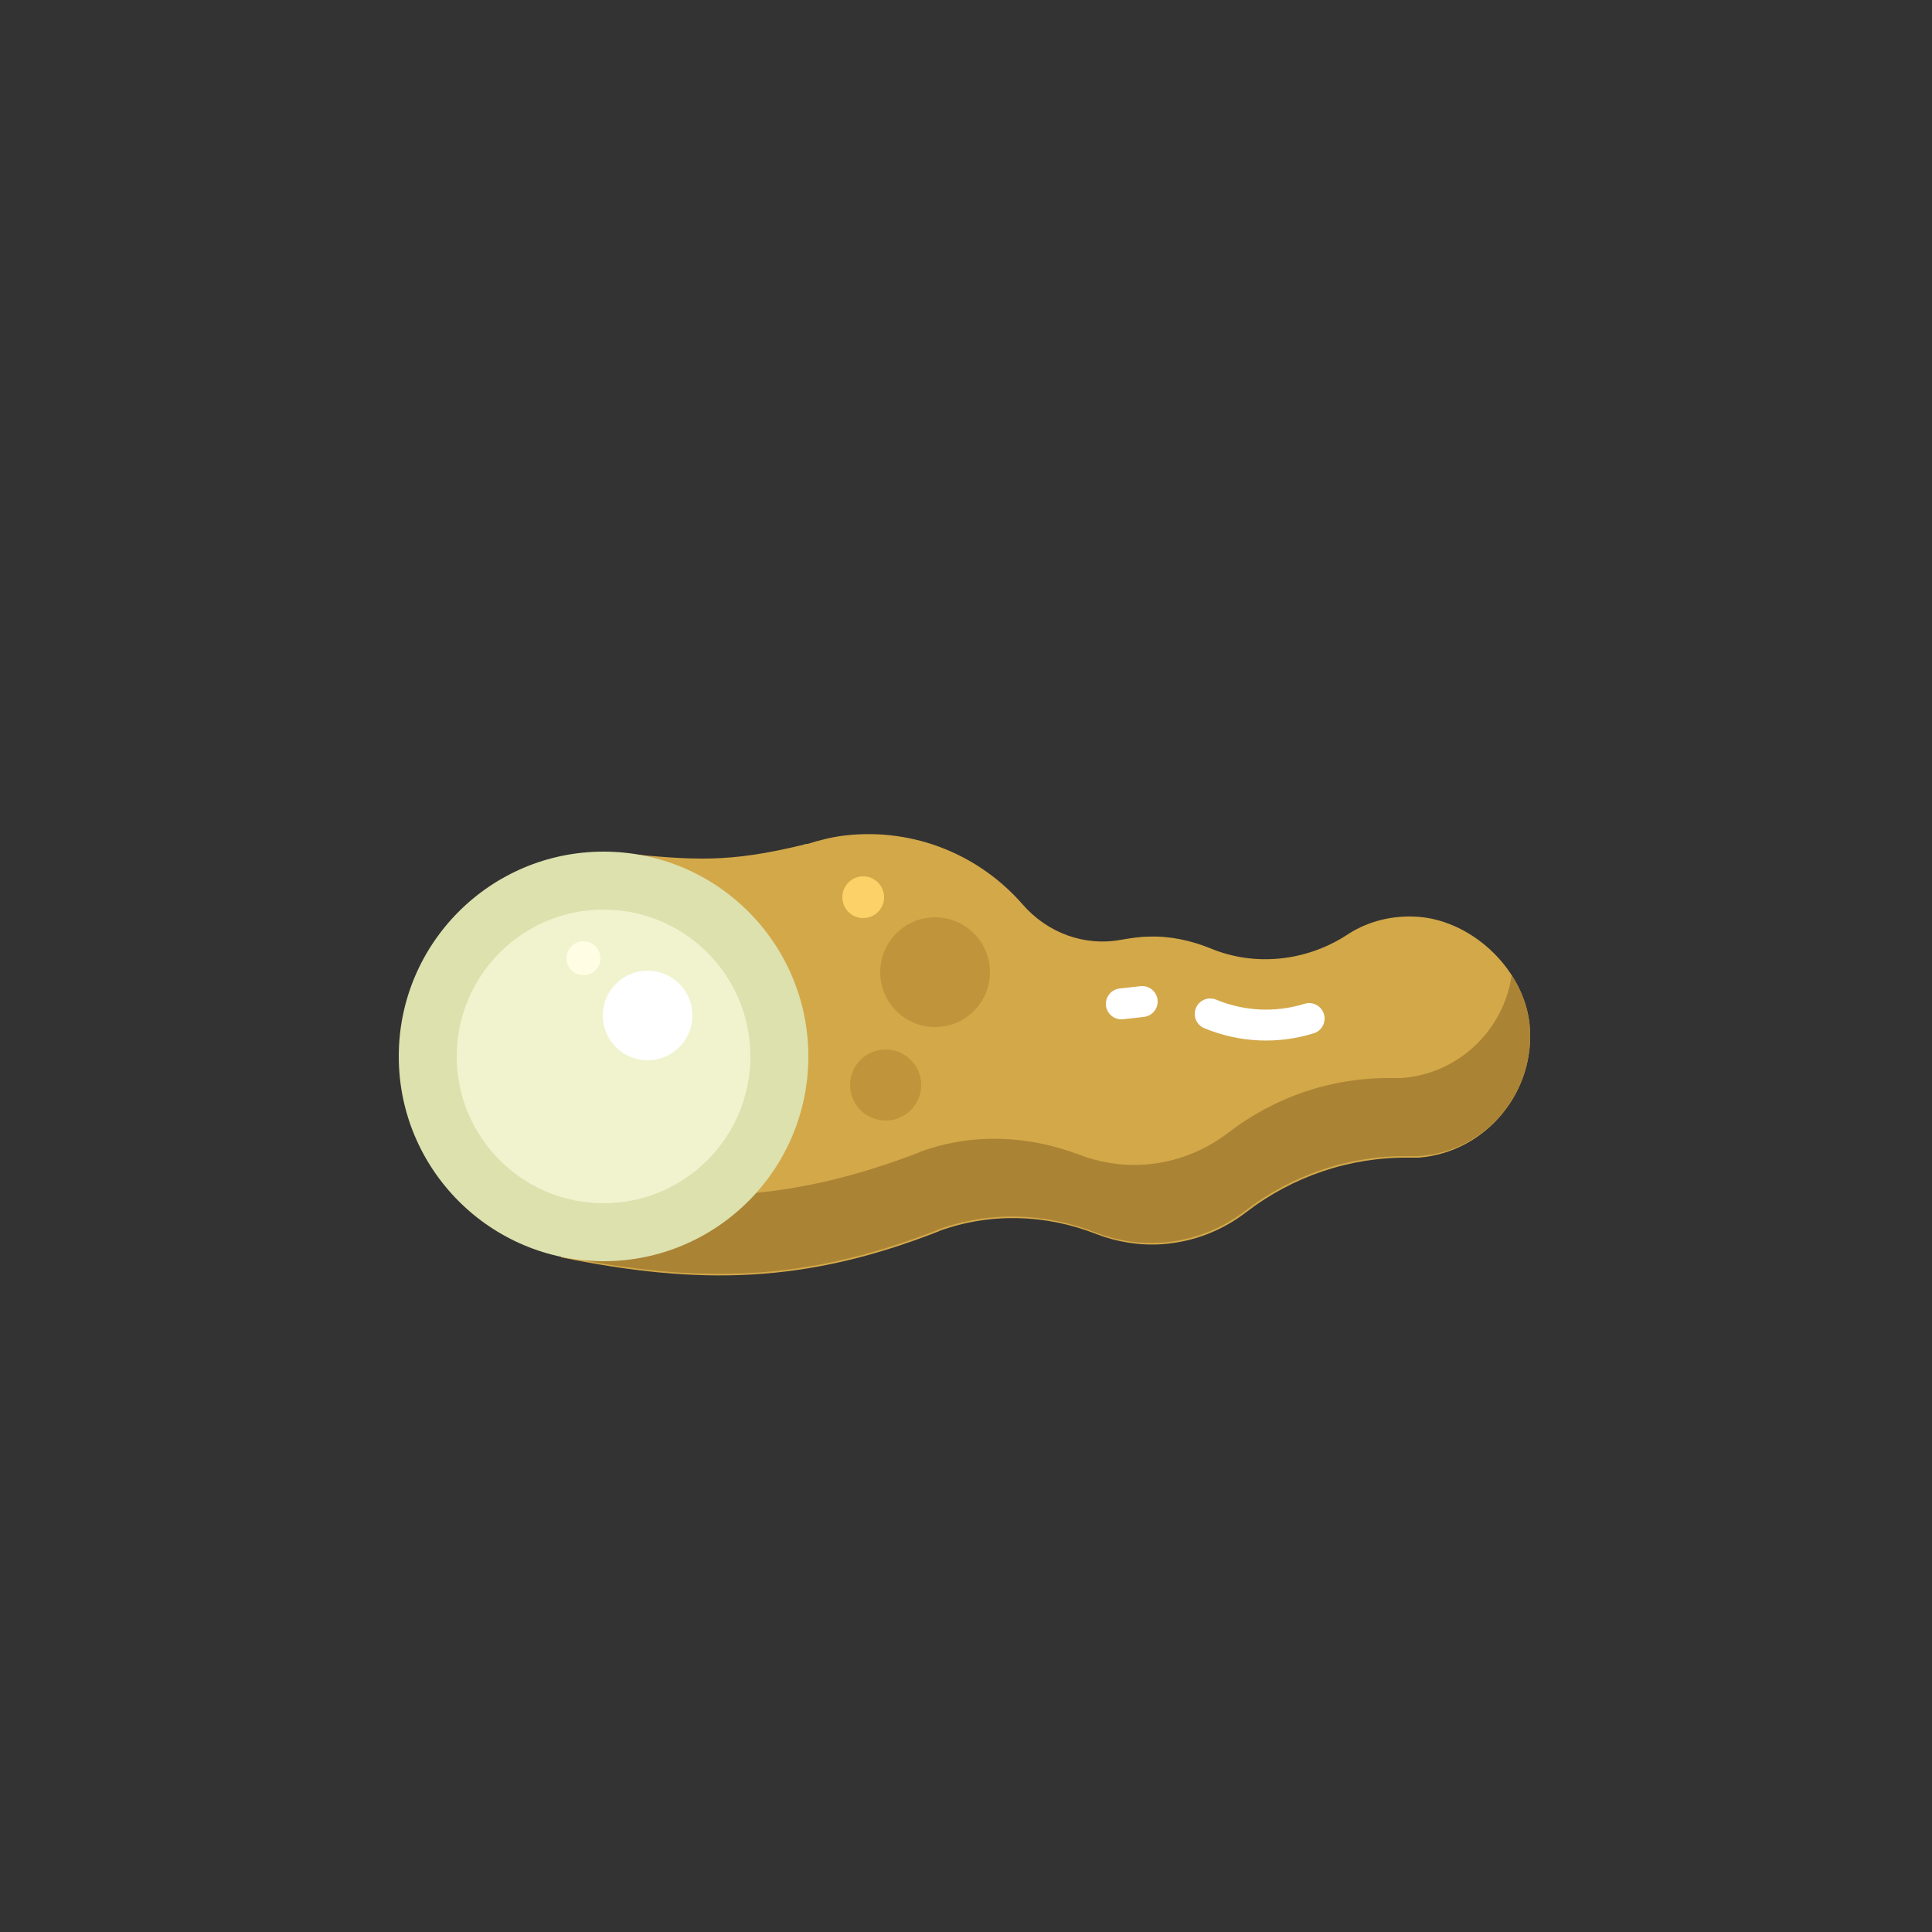 <?xml version="1.0" encoding="utf-8"?>
<!-- Generator: Adobe Illustrator 24.0.3, SVG Export Plug-In . SVG Version: 6.00 Build 0)  -->
<svg version="1.1" xmlns="http://www.w3.org/2000/svg" xmlns:xlink="http://www.w3.org/1999/xlink" x="0px" y="0px"
	 viewBox="0 0 250 250" enable-background="new 0 0 250 250" xml:space="preserve">
<rect x="0" y="0" width="250" height="250" fill="#333333" stroke="none"/>
<g id="baselines" display="none">
	<g display="inline" opacity="0.2">
		<line fill="none" stroke="#FF0000" stroke-width="0.5" stroke-miterlimit="10" x1="-14.5" y1="164.5" x2="264.5" y2="164.5"/>
	</g>
	<g display="inline" opacity="0.2">
		<g>
			
				<line fill="none" stroke="#FF0000" stroke-width="0.5" stroke-miterlimit="10" stroke-dasharray="3.986,5.978" x1="-6" y1="80.5" x2="260" y2="80.5"/>
		</g>
	</g>
	<g display="inline" opacity="0.2">
		<g>
			
				<line fill="none" stroke="#FF0000" stroke-width="0.5" stroke-miterlimit="10" stroke-dasharray="3.986,5.978" x1="125.5" y1="-1" x2="125.5" y2="265"/>
		</g>
	</g>
</g>
<g id="icon">
	<path fill="#D3A849" d="M197.9,132.3c-0.9-7.2-7.8-13.5-15-13.7c-3.3-0.1-6.3,0.8-8.8,2.5c-5.2,3.3-11.8,4-17.5,1.6
		c-2.5-1-5.2-1.6-7.9-1.5c-1.2,0-2.4,0.2-3.6,0.4c-4.8,0.9-9.6-0.9-12.8-4.6c-5.5-6.3-13.9-9.9-22.9-8.9c-1.7,0.2-3.3,0.6-4.9,1.1
		c-0.2,0-0.3,0-0.5,0.1c-9.9,2.4-14.2,2-23.6,1.1c-1.3-0.1-2.7,2.7-4,2.5l-3.8,49.8c18.2,3.7,31.8,3.3,48.7-3.3c0.1,0,0.1,0,0.2-0.1
		c6.6-2.4,13.8-2.2,20.4,0.4c2.6,1,5.5,1.5,8.5,1.3c4.1-0.3,7.8-1.8,10.8-4.1c6.1-4.7,13.5-7.2,21.2-7.1c0.4,0,0.8,0,1.2,0
		C192.3,149.1,198.9,141.2,197.9,132.3z"/>
	<path fill="none" stroke="#FFFFFF" stroke-width="4" stroke-linecap="round" stroke-miterlimit="10" d="M147.8,129.6
		c-0.9,0.1-1.8,0.2-2.7,0.3"/>
	<path fill="none" stroke="#FFFFFF" stroke-width="4" stroke-linecap="round" stroke-miterlimit="10" d="M169.4,131.8
		c-4.2,1.3-8.7,1.1-12.8-0.6"/>
	<path fill="#AB8334" d="M197.9,132.3c-0.3-2.2-1.1-4.3-2.3-6.1c-1,7.1-6.9,12.8-14.3,13.3c-0.4,0-0.8,0-1.2,0
		c-7.7-0.1-15.1,2.4-21.2,7.1c-3,2.3-6.7,3.8-10.8,4.1c-3,0.2-5.9-0.3-8.5-1.3c-6.6-2.5-13.8-2.8-20.4-0.4c-0.1,0-0.1,0-0.2,0.1
		c-16.1,6.2-29.1,6.9-45.8,3.8l-0.7,9.6c18.2,3.7,31.8,3.3,48.7-3.3c0.1,0,0.1,0,0.2-0.1c6.6-2.4,13.8-2.2,20.4,0.4
		c2.6,1,5.5,1.5,8.5,1.3c4.1-0.3,7.8-1.8,10.8-4.1c6.1-4.7,13.5-7.2,21.2-7.1c0.4,0,0.8,0,1.2,0
		C192.3,149.1,198.9,141.2,197.9,132.3z"/>
	<circle fill="#DCE1AE" cx="78.1" cy="136.7" r="26.5"/>
	<circle fill="#F0F3CD" cx="78.1" cy="136.7" r="19"/>
	<circle fill="#C0943B" cx="121" cy="125.8" r="7.1"/>
	<circle fill="#C0943B" cx="114.6" cy="140.4" r="4.6"/>
	<circle fill="#FCD167" cx="111.7" cy="116.1" r="2.7"/>
	<circle fill="#FFFFFF" cx="83.8" cy="131.4" r="5.8"/>
	<circle fill="#FFFDE3" cx="75.5" cy="124" r="2.2"/>
</g>
</svg>
